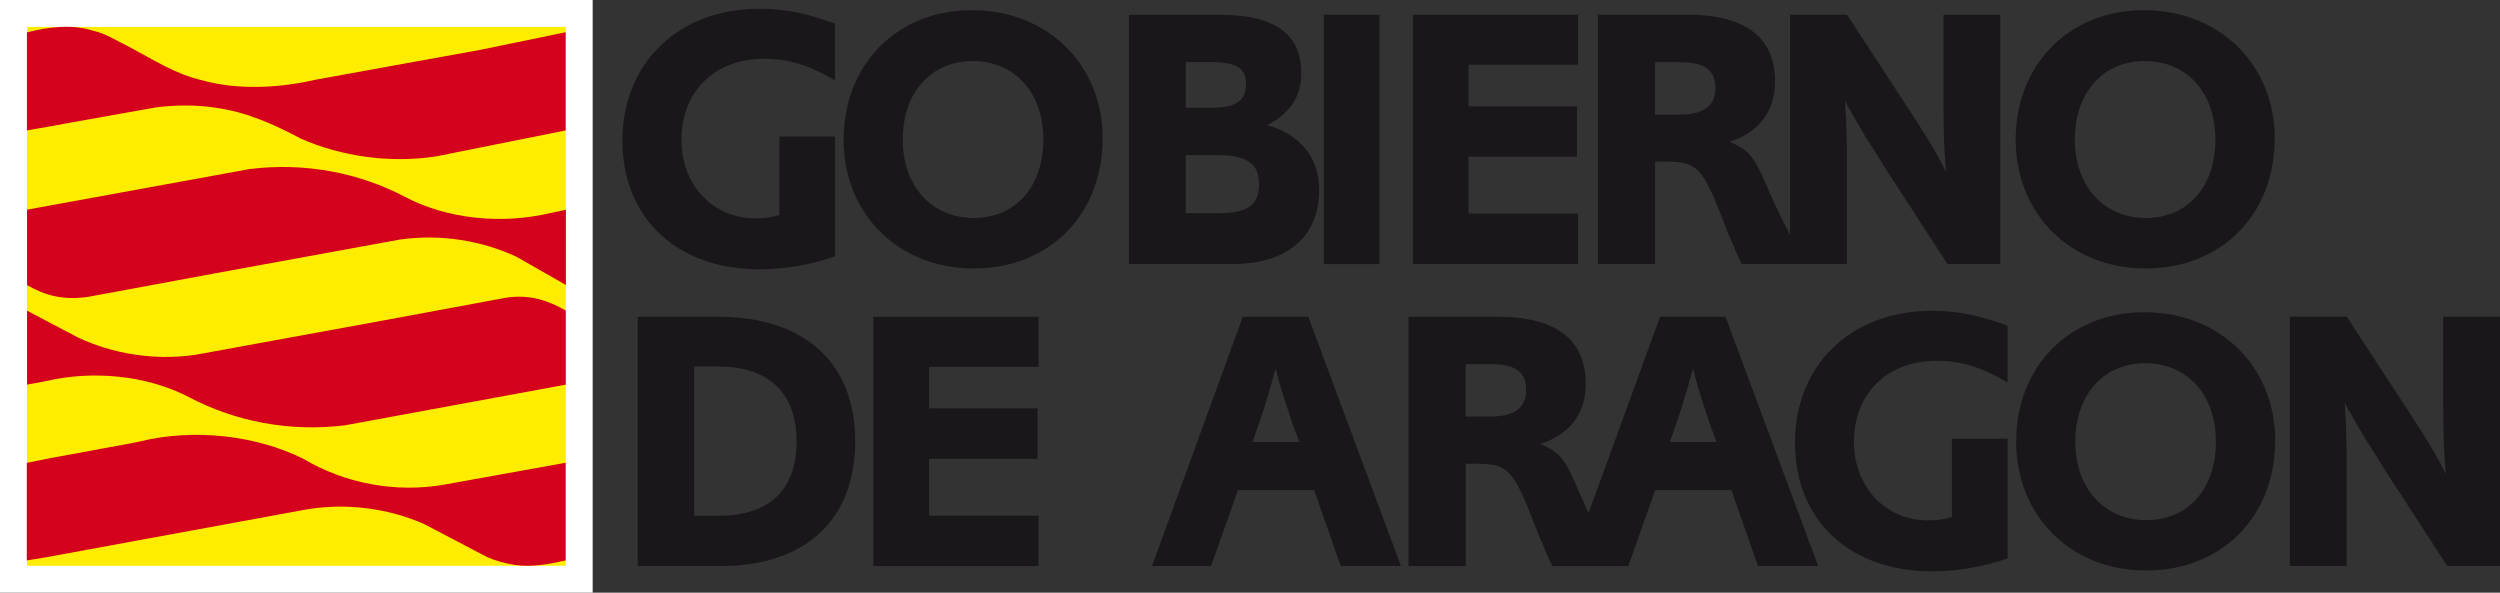 <svg xmlns="http://www.w3.org/2000/svg" id="Capa_1" viewBox="0 0 210.91 50"><rect x="0" y="0" width="210.91" height="50" fill="#333333" stroke="none"/><defs><style>      .cls-1 {        fill: #d4021d;      }      .cls-2 {        fill: #1a171b;      }      .cls-3 {        fill: #fff;      }      .cls-4 {        fill: #ffed00;      }    </style></defs><g><rect class="cls-3" x="0" y="0" width="50" height="50"></rect><rect class="cls-4" x="2.28" y="2.27" width="45.45" height="45.46"></rect><path class="cls-1" d="M47.73,11l-10.92,2.19c-3.92.61-8.01,0-11.4-1.48-2.27-1.21-4.62-2.27-7.21-2.62-1.66-.26-3.44-.24-5.1-.02l-7.29,1.3c-1.16.23-2.37.43-3.54.63V2.73c1.79-.45,3.8-.72,5.61-.13,1.08.24,2.01.87,3.01,1.35,2.01,1.06,3.94,2.33,6.19,2.83,2.99.84,6.53.64,9.52-.05l6.82-1.24,7.13-1.29,7.17-1.48v8.27Z"></path><path class="cls-1" d="M11.8,37.24c4.57-1.11,9.78-.52,13.78,1.46,3.44,2.06,7.79,2.93,11.98,2.17l10.16-1.83v8.24c-1.43.31-2.83.6-4.34.37-.8-.13-1.57-.34-2.3-.66l-5.28-2.77c-3.02-1.35-6.74-1.85-10.23-1.19l-21.83,4.01-1.48.24v-8.23l1.82-.37,4.78-.88c.96-.18,1.98-.35,2.93-.55h0Z"></path><path class="cls-1" d="M2.28,24.03v-6.34l18.79-3.43c4.68-.58,9.25.32,13.14,2.37,3.52,1.85,8.14,2.32,12.23,1.34l1.3-.27v6.34l-4.15-2.37c-2.93-1.37-6.4-1.95-9.86-1.46l-11.55,2.11c-1.38.26-4.15.76-4.15.76l-10.52,1.95c-2.16.34-3.73-.11-5.23-.98Z"></path><path class="cls-1" d="M47.73,26.21v6.24l-18.62,3.43c-4.68.58-9.25-.32-13.14-2.36-3.52-1.85-8.14-2.32-12.23-1.34l-1.46.27v-6.24l4.31,2.27c2.93,1.37,6.4,1.95,9.86,1.46l11.55-2.11c1.38-.26,4.15-.76,4.15-.76l10.52-1.95c2.04-.32,3.62.26,5.06,1.08Z"></path></g><g><g><path class="cls-2" d="M53.8,26.72v21.03h7.03c7.13,0,11.32-3.91,11.32-10.53s-4.29-10.5-11.57-10.5h-6.78ZM58.56,43.5v-12.58h2.05c4.26,0,6.59,2.24,6.59,6.31s-2.24,6.28-6.62,6.28h-2.02Z"></path><polygon class="cls-2" points="73.68 26.72 73.68 47.76 87.62 47.76 87.62 43.5 78.38 43.5 78.38 38.71 87.53 38.71 87.53 34.45 78.38 34.45 78.38 30.95 87.62 30.95 87.62 26.72 73.68 26.72"></polygon><path class="cls-2" d="M104.85,26.72l-7.66,21.03h4.98l2.27-6.4h6.43l2.24,6.4h5.08l-7.82-21.03h-5.52ZM109.61,37.29h-3.94l.5-1.45c.41-1.23.57-1.64.69-2.14.06-.19.19-.57.35-1.14l.22-.79c.03-.09.09-.32.19-.69.22.88.38,1.51.73,2.56l.38,1.17c.22.63.31.98.35,1.04l.54,1.45Z"></path><path class="cls-2" d="M118.83,47.76h4.83v-8.64h.6c3.03,0,3.34.32,5.36,5.52.22.57.35.91.44,1.07l.41.98c.28.66.32.73.5,1.07h5.77c-1.17-1.29-2.15-3.06-4-7.35-.82-1.8-1.29-2.33-2.81-2.96,2.46-.76,3.85-2.55,3.85-5.05,0-3.78-2.49-5.68-7.51-5.68h-7.44v21.03ZM123.65,35.14v-4.42h2.14c2.05,0,2.96.66,2.96,2.18s-1.01,2.24-3.03,2.24h-2.08Z"></path><path class="cls-2" d="M140.05,26.72l-7.66,21.03h4.98l2.27-6.4h6.43l2.24,6.4h5.08l-7.82-21.03h-5.52ZM144.81,37.29h-3.94l.51-1.45c.41-1.23.57-1.64.69-2.14.06-.19.19-.57.35-1.14l.22-.79c.03-.09.09-.32.19-.69.22.88.38,1.51.72,2.56l.38,1.17c.22.63.32.98.35,1.04l.54,1.45Z"></path><path class="cls-2" d="M169.37,37h-4.7v6.62c-.91.25-1.29.28-2.02.28-3.59,0-6.24-2.81-6.24-6.62,0-4.1,2.81-6.84,6.97-6.84,2.08,0,3.82.54,5.99,1.83v-4.79c-2.49-.91-4.26-1.26-6.4-1.26-6.81,0-11.54,4.57-11.54,11.13s4.64,10.85,11.54,10.85c2.14,0,4.42-.38,6.4-1.1v-10.09Z"></path><path class="cls-2" d="M191.95,37.19c0-6.28-4.67-10.85-11.04-10.85s-10.82,4.64-10.82,10.91,4.6,10.88,10.97,10.88,10.88-4.54,10.88-10.94ZM186.94,37.26c0,3.97-2.33,6.62-5.87,6.62s-5.99-2.68-5.99-6.62,2.37-6.62,5.9-6.62,5.96,2.65,5.96,6.62Z"></path><path class="cls-2" d="M193.18,26.72v21.03h4.79v-9.68l-.03-1.1-.03-1.2c0-.16,0-.47-.06-1.01l-.03-.79c.16.32.25.54.35.69.03.03.22.35.57.98l.85,1.45c.03.06.35.54.91,1.42l.82,1.32,5.14,7.92h4.45v-21.03h-4.79v7.79c0,1.96.06,3.47.16,4.73,0,.16.03.41.06.76-.63-1.32-1.48-2.74-2.65-4.54l-5.71-8.74h-4.79Z"></path></g><g><path class="cls-2" d="M70.45,11.52h-4.7v6.62c-.91.25-1.29.28-2.02.28-3.6,0-6.24-2.81-6.24-6.62,0-4.1,2.81-6.84,6.97-6.84,2.08,0,3.82.54,5.99,1.83V2c-2.49-.92-4.26-1.26-6.4-1.26-6.81,0-11.54,4.57-11.54,11.13s4.64,10.85,11.54,10.85c2.15,0,4.42-.38,6.4-1.1v-10.09Z"></path><path class="cls-2" d="M93.03,11.71c0-6.28-4.67-10.85-11.04-10.85s-10.82,4.64-10.82,10.91,4.6,10.88,10.97,10.88c6.37,0,10.88-4.54,10.88-10.94ZM88.02,11.77c0,3.97-2.33,6.62-5.87,6.62s-5.99-2.68-5.99-6.62,2.37-6.62,5.9-6.62,5.96,2.65,5.96,6.62Z"></path><path class="cls-2" d="M95.24,1.24v21.04h8.7c4.64,0,7.35-2.3,7.35-6.24,0-2.71-1.55-4.67-4.38-5.49,1.92-.95,2.87-2.43,2.87-4.32.03-3.34-2.24-4.98-6.78-4.98h-7.76ZM100.04,9.09v-3.85h2.05c2.24,0,3.03.5,3.03,1.86s-.82,1.99-2.87,1.99h-2.21ZM100.04,17.98v-4.89h2.65c2.49,0,3.53.69,3.53,2.46s-1.01,2.43-3.34,2.43h-2.84Z"></path><rect class="cls-2" x="111.68" y="1.24" width="4.7" height="21.04"></rect><polygon class="cls-2" points="119.2 1.24 119.2 22.27 133.13 22.27 133.13 18.02 123.89 18.02 123.89 13.22 133.04 13.22 133.04 8.97 123.89 8.97 123.89 5.46 133.13 5.46 133.13 1.24 119.2 1.24"></polygon><path class="cls-2" d="M134.8,22.27h4.83v-8.64h.6c3.03,0,3.34.32,5.36,5.52.22.57.35.92.44,1.07l.41.98c.28.66.32.72.5,1.07h5.77c-1.17-1.29-2.14-3.06-4-7.35-.82-1.8-1.29-2.33-2.81-2.96,2.46-.76,3.85-2.55,3.85-5.05,0-3.78-2.49-5.68-7.51-5.68h-7.44v21.04ZM139.62,9.66v-4.41h2.14c2.05,0,2.96.66,2.96,2.18s-1.01,2.24-3.03,2.24h-2.08Z"></path><path class="cls-2" d="M151.02,1.24v21.04h4.79v-9.68l-.03-1.1-.03-1.2c0-.16,0-.47-.06-1.01l-.03-.79c.16.32.25.54.35.69.03.03.22.35.57.98l.85,1.45c.03.06.35.54.91,1.42l.82,1.32,5.14,7.92h4.45V1.24h-4.79v7.79c0,1.96.06,3.47.16,4.73,0,.16.03.41.06.76-.63-1.32-1.48-2.74-2.65-4.54l-5.71-8.74h-4.79Z"></path><path class="cls-2" d="M191.91,11.71c0-6.28-4.67-10.85-11.04-10.85s-10.82,4.64-10.82,10.91,4.6,10.88,10.97,10.88,10.88-4.54,10.88-10.94ZM186.9,11.77c0,3.97-2.33,6.62-5.87,6.62s-5.99-2.68-5.99-6.62,2.37-6.62,5.9-6.62,5.96,2.65,5.96,6.62Z"></path></g></g></svg>